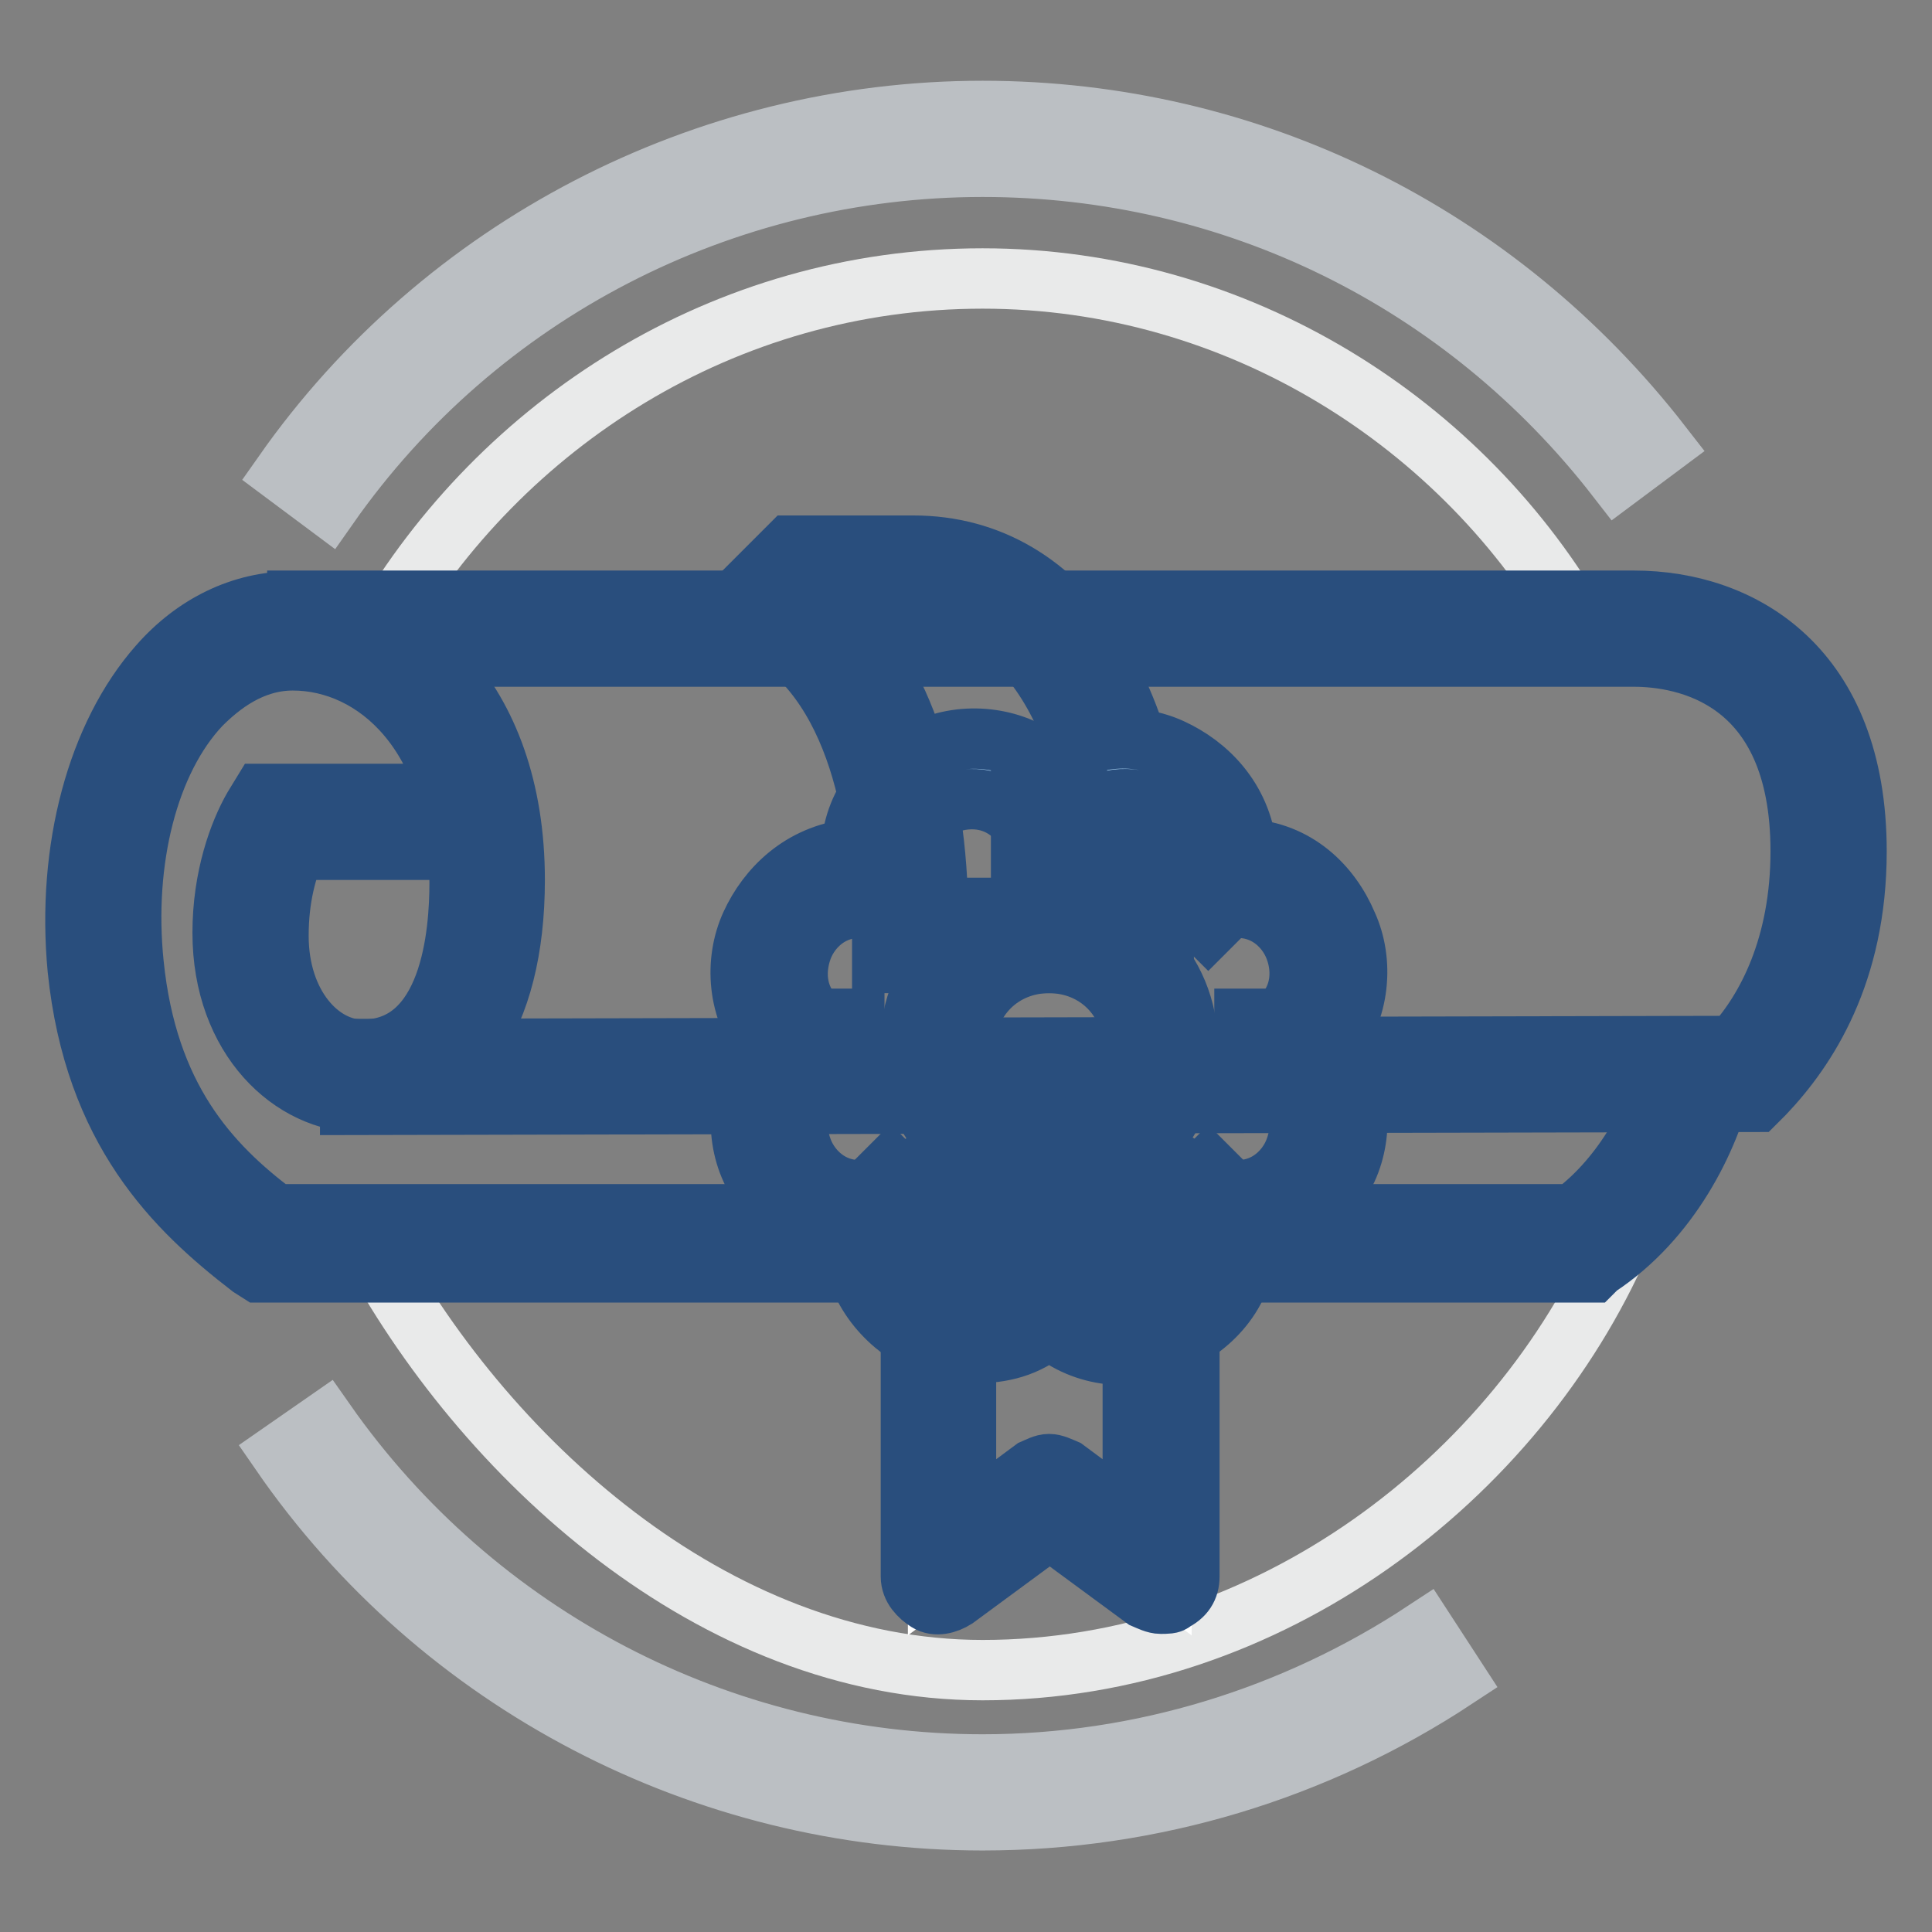 <?xml version="1.0" encoding="utf-8"?>
<!-- Svg Vector Icons : http://www.onlinewebfonts.com/icon -->
<!DOCTYPE svg PUBLIC "-//W3C//DTD SVG 1.1//EN" "http://www.w3.org/Graphics/SVG/1.1/DTD/svg11.dtd">
<svg version="1.1" xmlns="http://www.w3.org/2000/svg" xmlns:xlink="http://www.w3.org/1999/xlink" x="0px" y="0px" viewBox="0 0 256 256" enable-background="new 0 0 256 256" xml:space="preserve">
<rect x="0" y="0" width="256" height="256" fill="#808080" stroke="none"/>
<g> <path stroke-width="8" fill-opacity="0" stroke="#e9eaea"  d="M130.2,36.9c-34.3,0-63.8,19.2-79.7,46.5h159C194,56.1,164.1,36.9,130.2,36.9z M48.7,164.5 c15.1,28.4,45.7,56.8,81.5,56.8c38,0,70.8-25.5,84.5-56.8H48.7z"/> <path stroke-width="8" fill-opacity="0" stroke="#ffffff"  d="M124.3,157.1v51.6l14.8-11.1l14.8,11.1v-51.6H124.3z"/> <path stroke-width="8" fill-opacity="0" stroke="#294e7d"  d="M153.8,212.5c-0.7,0-1.5-0.4-2.2-0.7l-12.5-9.2l-12.5,9.2c-1.1,0.7-2.6,1.1-3.7,0.4s-2.2-1.8-2.2-3.3v-51.6 c0-2.2,1.5-3.7,3.7-3.7h29.5c2.2,0,3.7,1.5,3.7,3.7v51.6c0,1.5-0.7,2.6-2.2,3.3C155.3,212.5,154.5,212.5,153.8,212.5L153.8,212.5z  M139,194c0.7,0,1.5,0.4,2.2,0.7l8.9,6.6v-40.6H128v40.6l8.9-6.6C137.6,194.4,138.3,194,139,194L139,194z"/> <path stroke-width="8" fill-opacity="0" stroke="#bbbfc3"  d="M43.5,67.1l-5.9-4.4c21-29.9,55.7-48,92.6-48c35.4,0,68.2,16.2,90,44.3l-5.9,4.4 c-20.3-26.2-50.9-41.3-84.1-41.3C95.9,22.1,63.4,38.7,43.5,67.1z M130.2,241.2c-36.9,0-71.9-18.1-93-48.7l5.9-4.1 c19.9,28.4,52.4,45.4,87.1,45.4c21,0,41.3-6.3,58.6-17.7l4.1,6.3C174.4,234.6,152.7,241.2,130.2,241.2z"/> <path stroke-width="8" fill-opacity="0" stroke="#294e7d"  d="M34.3,168.6l-1.1-0.7c-10-7.7-20.7-18.1-22.9-39.5c-1.5-15.9,2.6-31,10.7-40.2c4.8-5.5,11.1-8.5,17.7-8.5 c14.8,0,29.5,12.5,29.5,36.9c0,18.4-7.7,29.5-20.3,29.5c-9.2,0-18.4-8.5-18.4-22.5c0-7.4,2.2-13.3,4.1-16.6l1.1-1.8h19.5v7.4H39.1 c-1.1,2.6-2.2,6.3-2.2,11.4c0,9.2,5.5,15.1,11.1,15.1c11.8,0,12.9-15.5,12.9-22.1c0-19.6-11.1-29.5-22.1-29.5 c-5.5,0-9.6,3.3-12.2,5.9c-7,7.4-10.3,20.7-8.9,34.3c1.8,17.7,10,26.6,18.8,33.2h171.9c7-5.2,11.1-13.6,12.5-19.2l7.4,1.5 c-1.8,7.7-7,18.4-16.6,24.7l-0.7,0.7H34.3z"/> <path stroke-width="8" fill-opacity="0" stroke="#294e7d"  d="M46.4,146.4v-7.4l183.3-0.4c4.4-4.8,8.9-13.3,8.9-25.8c0-23.2-15.5-25.8-22.1-25.8H39.4v-7.4h177.1 c14.4,0,29.5,8.9,29.5,33.2c0,16.2-6.6,26.2-12.2,32.1l-1.1,1.1L46.4,146.4z"/> <path stroke-width="8" fill-opacity="0" stroke="#a3cdee"  d="M120.6,76h-14.8l-3.7,3.7c12.5,6.3,18.4,22.1,18.4,44.3h29.5C150.1,98.1,140.5,76,120.6,76z"/> <path stroke-width="8" fill-opacity="0" stroke="#294e7d"  d="M153.8,127.6h-36.9v-3.7c0-14.8-3-33.9-16.6-40.9l-4.1-2.2l8.5-8.5H121c20.3,0,33.2,20.3,33.2,51.6v3.7 H153.8z M124.3,120.3h22.1c-0.7-19.5-7.7-40.6-25.8-40.6h-11.8C118.4,87.4,123.9,101.1,124.3,120.3z"/> <path stroke-width="8" fill-opacity="0" stroke="#a3cdee"  d="M139,107.3c7.4-11.1,24.7-4.1,22.1,9.2c13.3-2.6,20.3,14.8,9.2,22.1c11.1,7.4,4.1,24.7-9.2,22.1 c2.6,13.3-14.8,20.3-22.1,9.2c-7.4,11.1-24.7,4.1-22.1-9.2c-13.3,2.6-20.3-14.8-9.2-22.1c-11.1-7.4-4.1-24.7,9.2-22.1 C114.3,103.3,131.7,95.9,139,107.3L139,107.3z"/> <path stroke-width="8" fill-opacity="0" stroke="#294e7d"  d="M129.1,179.3c-2.2,0-4.4-0.4-6.3-1.1c-4.8-2.2-9.2-6.6-10-13.3c-6.6-0.4-11.1-4.8-13.3-10 c-2.2-4.8-1.8-11.4,2.2-16.2c-4.1-4.8-4.4-11.4-2.2-16.2c2.2-4.8,6.6-9.2,13.3-10c0.4-6.6,4.8-11.1,10-13.3 c4.8-2.2,11.4-1.8,16.2,2.2c4.8-4.1,11.4-4.4,16.2-2.2c4.8,2.2,9.2,6.6,10,13.3c6.6,0.4,11.1,4.8,13.3,10 c2.2,4.8,1.8,11.4-2.2,16.2c4.1,4.8,4.4,11.4,2.2,16.2c-2.2,4.8-6.6,9.2-13.3,10c-0.4,6.6-4.8,11.1-10,13.3 c-5.2,2.2-11.4,1.8-16.2-2.2C136.1,178.5,132.8,179.3,129.1,179.3z M116.9,157.5c1.1,0,1.8,0.4,2.6,1.1c0.7,0.7,1.1,2.2,1.1,3.3 c-1.1,5.2,2.2,8.5,5.2,9.6s7.4,1.1,10.3-3.3c0.7-1.1,1.8-1.5,3-1.5c1.1,0,2.2,0.7,3,1.5c3,4.4,7.4,4.4,10.3,3.3 c3-1.1,6.3-4.4,5.2-9.6c-0.4-1.1,0-2.6,1.1-3.3c1.1-0.7,2.2-1.1,3.3-1.1c5.2,1.1,8.5-2.2,9.6-5.2c1.1-2.9,1.1-7.4-3.3-10.3 c-1.1-0.7-1.5-1.8-1.5-3s0.7-2.2,1.5-3c4.4-3,4.4-7.4,3.3-10.3c-1.1-3-4.4-6.3-9.6-5.2c-1.1,0.4-2.6,0-3.3-1.1 c-0.7-1.1-1.1-2.2-1.1-3.3c1.1-5.2-2.2-8.5-5.2-9.6c-3-1.1-7.4-1.1-10.3,3.3c-1.5,2.2-4.8,2.2-6.3,0c-3-4.4-7.4-4.4-10.3-3.3 s-6.3,4.4-5.2,9.6c0.4,1.1,0,2.6-1.1,3.3c-0.7,0.7-2.2,1.1-3.3,1.1c-5.2-1.1-8.5,2.2-9.6,5.2s-1.1,7.4,3.3,10.3 c1.1,0.7,1.5,1.8,1.5,3s-0.7,2.2-1.5,3c-4.4,3-4.4,7.4-3.3,10.3c1.1,3,4.4,6.3,9.6,5.2H116.9z"/> <path stroke-width="8" fill-opacity="0" stroke="#294e7d"  d="M114.3,119.3l5.2-5.2l3.7,3.7L118,123L114.3,119.3z M154.9,159.9l5.2-5.2l3.7,3.7l-5.2,5.2L154.9,159.9z  M154.9,117.8l3.7-3.7l5.2,5.2l-3.7,3.7L154.9,117.8z M114.3,158.3l3.7-3.7l5.2,5.2l-3.7,3.7L114.3,158.3z M164.9,135h7.4v7.4h-7.4 V135z M105.8,135h7.4v7.4h-7.4V135z M135.3,105.5h7.4v7.4h-7.4V105.5z M135.3,164.5h7.4v7.4h-7.4V164.5z"/> <path stroke-width="8" fill-opacity="0" stroke="#ffffff"  d="M124.3,138.7c0,8.1,6.6,14.8,14.7,14.8c8.1,0,14.8-6.6,14.8-14.7c0,0,0,0,0,0c0-8.1-6.6-14.8-14.7-14.8 C130.9,123.9,124.3,130.5,124.3,138.7C124.3,138.7,124.3,138.7,124.3,138.7z"/> <path stroke-width="8" fill-opacity="0" stroke="#294e7d"  d="M139,157.1c-10.3,0-18.4-8.1-18.4-18.4c0-10.3,8.1-18.4,18.4-18.4c10.3,0,18.4,8.1,18.4,18.4 C157.5,149,149.4,157.1,139,157.1z M139,127.6c-6.3,0-11.1,4.8-11.1,11.1c0,6.3,4.8,11.1,11.1,11.1s11.1-4.8,11.1-11.1 C150.1,132.4,145.3,127.6,139,127.6z"/></g>
</svg>